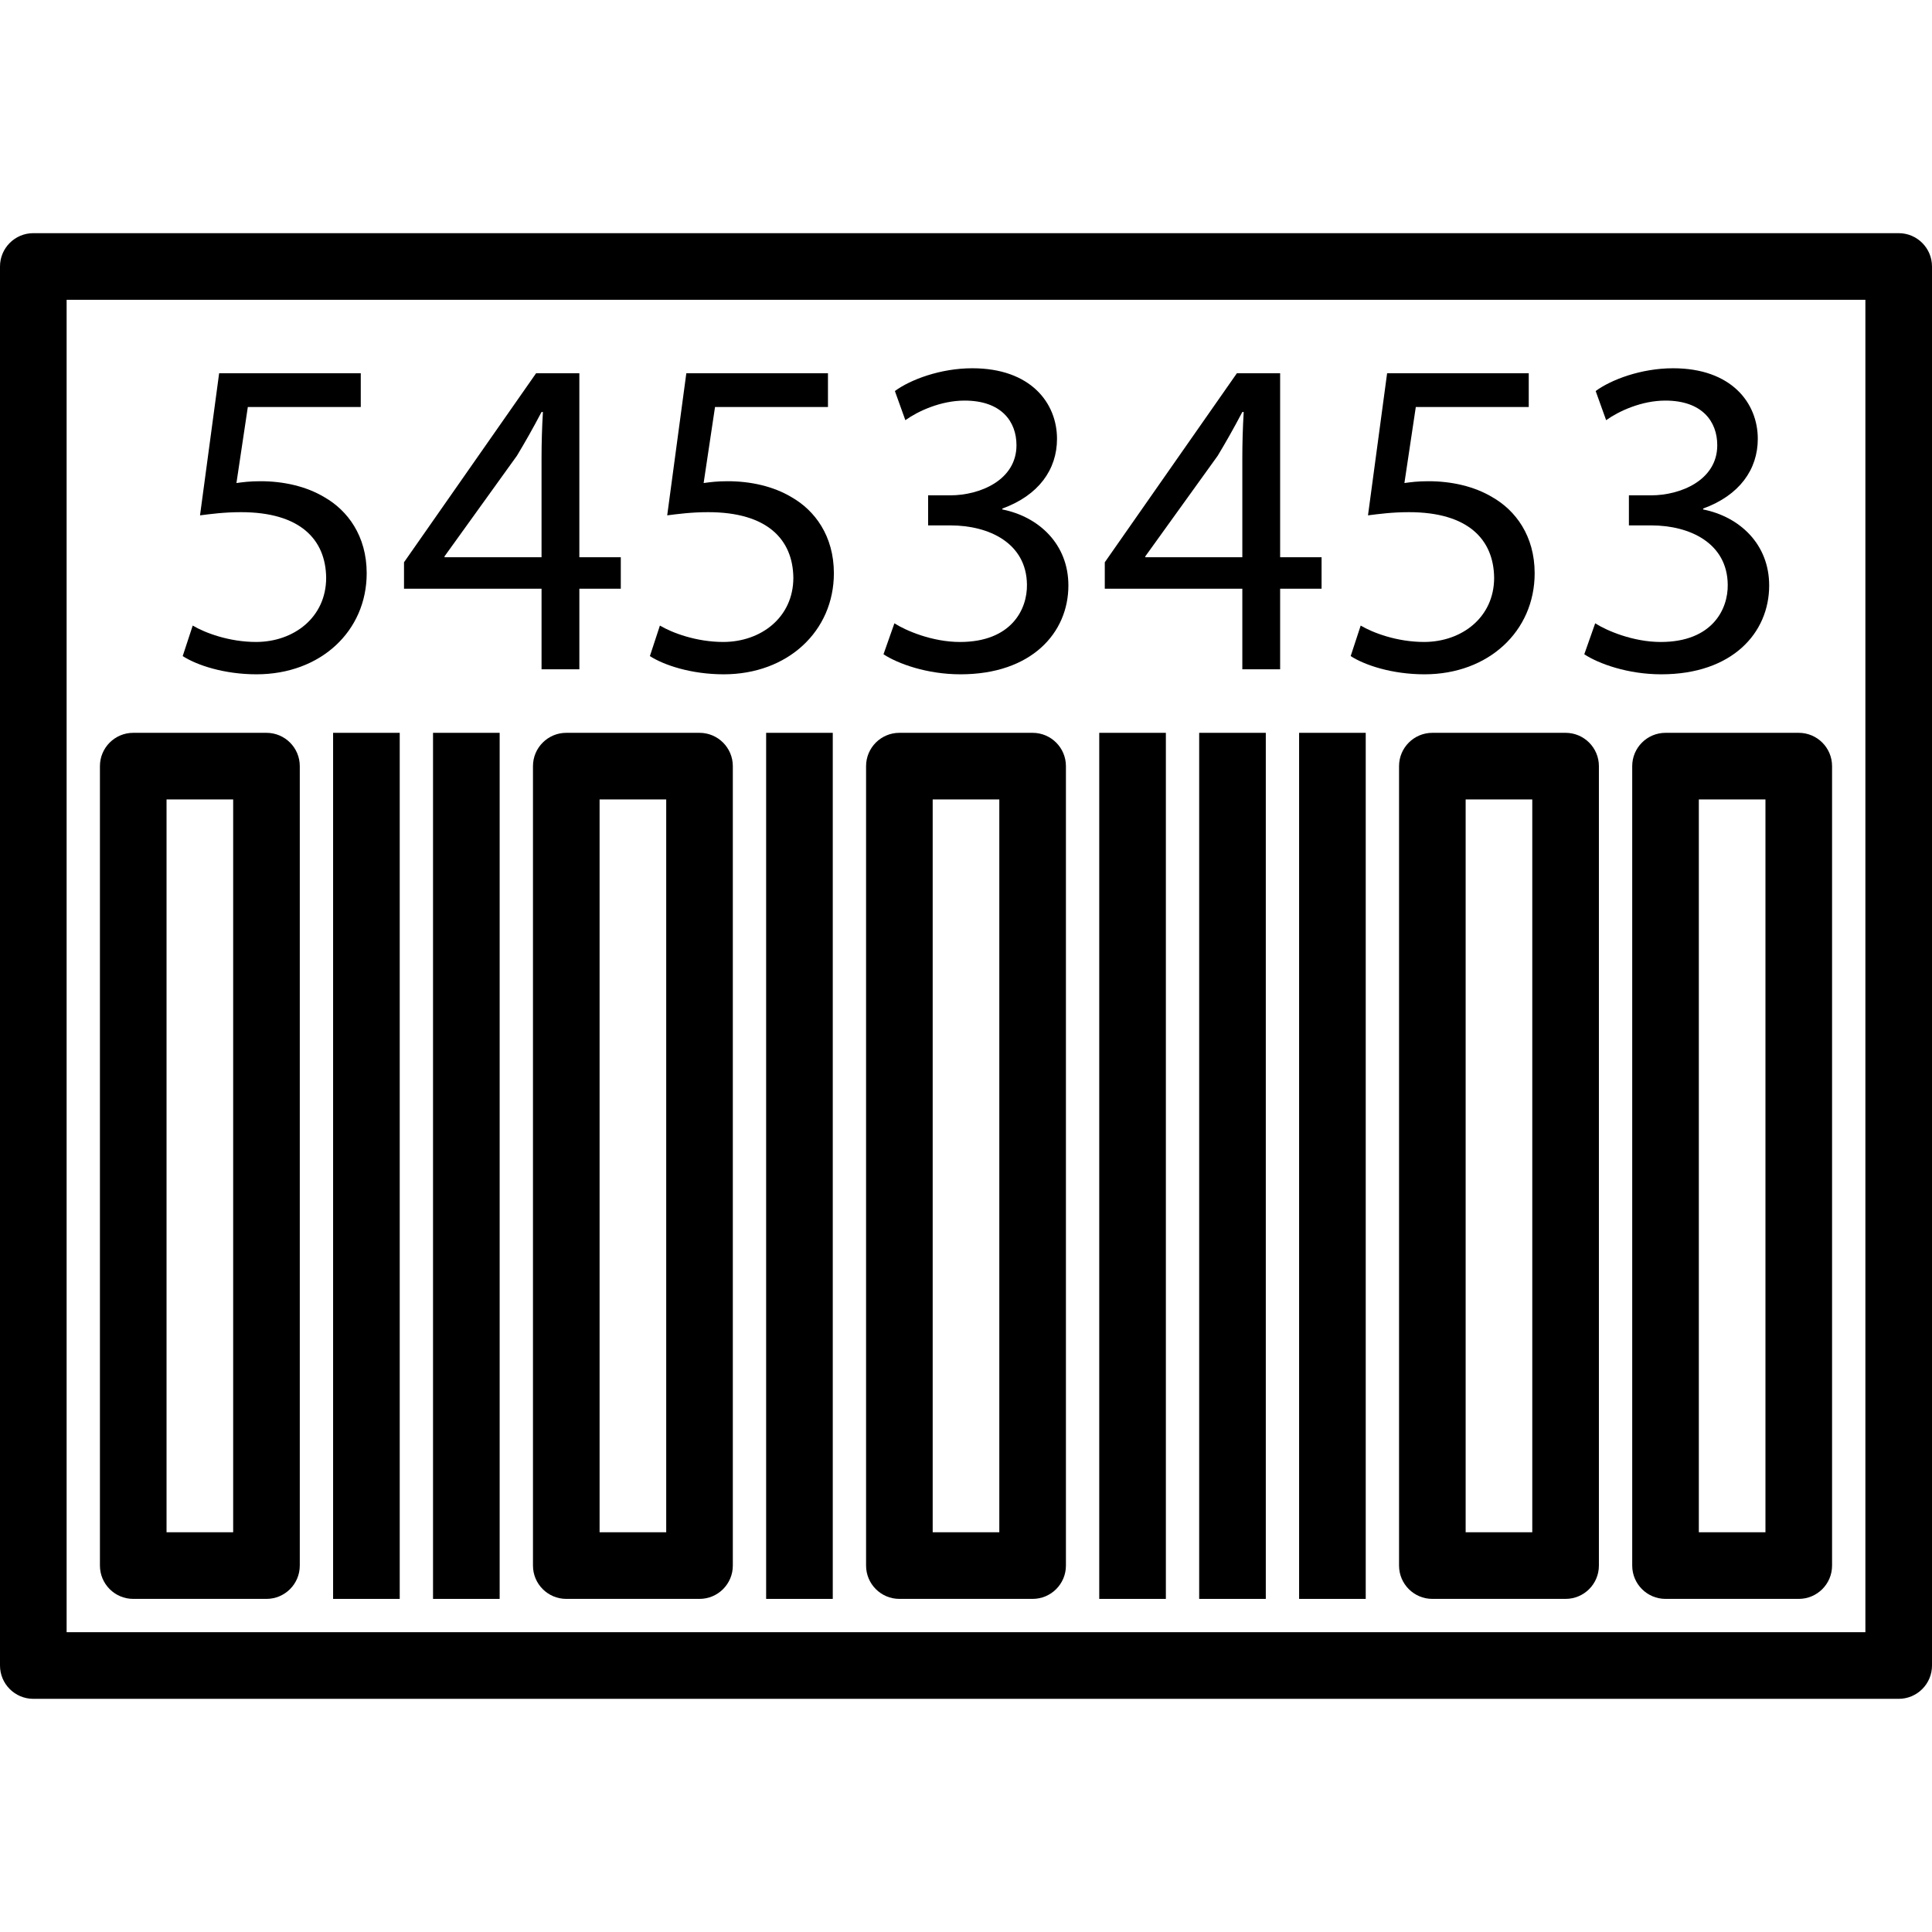 <?xml version="1.0" encoding="iso-8859-1"?>
<!-- Generator: Adobe Illustrator 19.0.0, SVG Export Plug-In . SVG Version: 6.00 Build 0)  -->
<svg version="1.1" xmlns="http://www.w3.org/2000/svg" xmlns:xlink="http://www.w3.org/1999/xlink" x="0px" y="0px"
	 viewBox="0 0 197.973 197.973" style="enable-background:new 0 0 197.973 197.973;" xml:space="preserve">
<g>
	<g>
		<path d="M194.56,23.893H3.413C1.529,23.893,0,25.423,0,27.307v143.36c0,1.884,1.529,3.413,3.413,3.413H194.56
			c1.884,0,3.413-1.529,3.413-3.413V27.307C197.973,25.423,196.444,23.893,194.56,23.893z M191.147,167.253H6.827V30.72h184.32
			V167.253z"/>
	</g>
</g>
<g>
	<g>
		<path d="M27.307,75.093H13.653c-1.884,0-3.413,1.529-3.413,3.413v81.92c0,1.884,1.529,3.413,3.413,3.413h13.653
			c1.884,0,3.413-1.529,3.413-3.413v-81.92C30.72,76.623,29.191,75.093,27.307,75.093z M23.893,157.013h-6.827V81.92h6.827V157.013z
			"/>
	</g>
</g>
<g>
	<g>
		<path d="M105.813,75.093H92.16c-1.884,0-3.413,1.529-3.413,3.413v81.92c0,1.884,1.529,3.413,3.413,3.413h13.653
			c1.884,0,3.413-1.529,3.413-3.413v-81.92C109.227,76.623,107.697,75.093,105.813,75.093z M102.4,157.013h-6.827V81.92h6.827
			V157.013z"/>
	</g>
</g>
<g>
	<g>
		<path d="M160.427,75.093h-13.653c-1.884,0-3.413,1.529-3.413,3.413v81.92c0,1.884,1.529,3.413,3.413,3.413h13.653
			c1.884,0,3.413-1.529,3.413-3.413v-81.92C163.84,76.623,162.311,75.093,160.427,75.093z M157.013,157.013h-6.827V81.92h6.827
			V157.013z"/>
	</g>
</g>
<g>
	<g>
		<path d="M184.32,75.093h-13.653c-1.884,0-3.413,1.529-3.413,3.413v81.92c0,1.884,1.529,3.413,3.413,3.413h13.653
			c1.884,0,3.413-1.529,3.413-3.413v-81.92C187.733,76.623,186.204,75.093,184.32,75.093z M180.907,157.013h-6.827V81.92h6.827
			V157.013z"/>
	</g>
</g>
<g>
	<g>
		<path d="M71.68,75.093H58.027c-1.884,0-3.413,1.529-3.413,3.413v81.92c0,1.884,1.529,3.413,3.413,3.413H71.68
			c1.884,0,3.413-1.529,3.413-3.413v-81.92C75.093,76.623,73.564,75.093,71.68,75.093z M68.267,157.013H61.44V81.92h6.827V157.013z"
			/>
	</g>
</g>
<g>
	<g>
		<rect x="78.507" y="75.093" width="6.827" height="88.747"/>
	</g>
</g>
<g>
	<g>
		<rect x="34.133" y="75.093" width="6.827" height="88.747"/>
	</g>
</g>
<g>
	<g>
		<rect x="44.373" y="75.093" width="6.827" height="88.747"/>
	</g>
</g>
<g>
	<g>
		<rect x="112.64" y="75.093" width="6.827" height="88.747"/>
	</g>
</g>
<g>
	<g>
		<rect x="122.88" y="75.093" width="6.827" height="88.747"/>
	</g>
</g>
<g>
	<g>
		<rect x="133.12" y="75.093" width="6.827" height="88.747"/>
	</g>
</g>
<g>
	<g>
		<path d="M33.234,50.944c-1.867-1.12-4.2-1.633-6.533-1.633c-1.12,0-1.773,0.092-2.473,0.186l1.167-7.793h11.573v-3.456H22.455
			l-1.959,14.56c1.12-0.14,2.473-0.326,4.2-0.326c6.065,0,8.68,2.801,8.726,6.721c0,4.058-3.313,6.579-7.187,6.579
			c-2.753,0-5.228-0.932-6.487-1.679l-1.027,3.127c1.447,0.934,4.248,1.867,7.561,1.867c6.579,0,11.293-4.432,11.293-10.359
			C37.574,54.91,35.615,52.297,33.234,50.944z"/>
	</g>
</g>
<g>
	<g>
		<path d="M59.366,57.103V38.25h-4.434L41.399,57.617v2.707h14.094v8.26h3.874v-8.26h4.246v-3.221H59.366z M55.492,46.976v10.127
			h-9.941v-0.094l7.421-10.313c0.841-1.399,1.587-2.707,2.521-4.48h0.14C55.538,43.803,55.492,45.389,55.492,46.976z"/>
	</g>
</g>
<g>
	<g>
		<path d="M81.108,50.944c-1.867-1.12-4.2-1.633-6.533-1.633c-1.12,0-1.773,0.092-2.473,0.186l1.167-7.793h11.573v-3.456H70.328
			l-1.959,14.56c1.12-0.14,2.473-0.326,4.2-0.326c6.065,0,8.68,2.801,8.726,6.721c0,4.058-3.313,6.579-7.187,6.579
			c-2.753,0-5.228-0.932-6.487-1.679l-1.027,3.127c1.447,0.934,4.248,1.867,7.561,1.867c6.579,0,11.293-4.432,11.293-10.359
			C85.448,54.91,83.488,52.297,81.108,50.944z"/>
	</g>
</g>
<g>
	<g>
		<path d="M102.712,52.204V52.11c3.732-1.353,5.6-4.014,5.6-7.141c0-3.686-2.707-7.233-8.68-7.233c-3.267,0-6.345,1.166-7.933,2.333
			l1.073,2.987c1.307-0.934,3.64-2.007,6.067-2.007c3.78,0,5.32,2.147,5.32,4.574c0,3.594-3.78,5.134-6.767,5.134h-2.287v3.081
			h2.287c3.966,0,7.794,1.821,7.84,6.067c0.046,2.519-1.587,5.879-6.861,5.879c-2.847,0-5.554-1.166-6.721-1.913l-1.118,3.173
			c1.493,0.98,4.48,2.053,7.887,2.053c7.279,0,11.059-4.246,11.059-9.1C109.479,55.75,106.447,52.951,102.712,52.204z"/>
	</g>
</g>
<g>
	<g>
		<path d="M131.176,57.103V38.25h-4.434l-13.534,19.367v2.707h14.094v8.26h3.874v-8.26h4.246v-3.221H131.176z M127.302,46.976
			v10.127h-9.941v-0.094l7.421-10.313c0.841-1.399,1.587-2.707,2.521-4.48h0.14C127.348,43.803,127.302,45.389,127.302,46.976z"/>
	</g>
</g>
<g>
	<g>
		<path d="M152.917,50.944c-1.867-1.12-4.2-1.633-6.533-1.633c-1.12,0-1.773,0.092-2.473,0.186l1.167-7.793h11.573v-3.456h-14.513
			l-1.959,14.56c1.12-0.14,2.473-0.326,4.2-0.326c6.065,0,8.68,2.801,8.726,6.721c0,4.058-3.313,6.579-7.187,6.579
			c-2.753,0-5.228-0.932-6.487-1.679l-1.027,3.127c1.447,0.934,4.248,1.867,7.56,1.867c6.579,0,11.293-4.432,11.293-10.359
			C157.257,54.91,155.298,52.297,152.917,50.944z"/>
	</g>
</g>
<g>
	<g>
		<path d="M174.522,52.204V52.11c3.732-1.353,5.6-4.014,5.6-7.141c0-3.686-2.707-7.233-8.68-7.233c-3.267,0-6.345,1.166-7.933,2.333
			l1.073,2.987c1.307-0.934,3.64-2.007,6.067-2.007c3.78,0,5.32,2.147,5.32,4.574c0,3.594-3.78,5.134-6.767,5.134h-2.287v3.081
			h2.287c3.966,0,7.794,1.821,7.84,6.067c0.046,2.519-1.587,5.879-6.861,5.879c-2.847,0-5.553-1.166-6.721-1.913l-1.118,3.173
			c1.493,0.98,4.48,2.053,7.887,2.053c7.279,0,11.059-4.246,11.059-9.1C181.289,55.75,178.256,52.951,174.522,52.204z"/>
	</g>
</g>
</svg>

